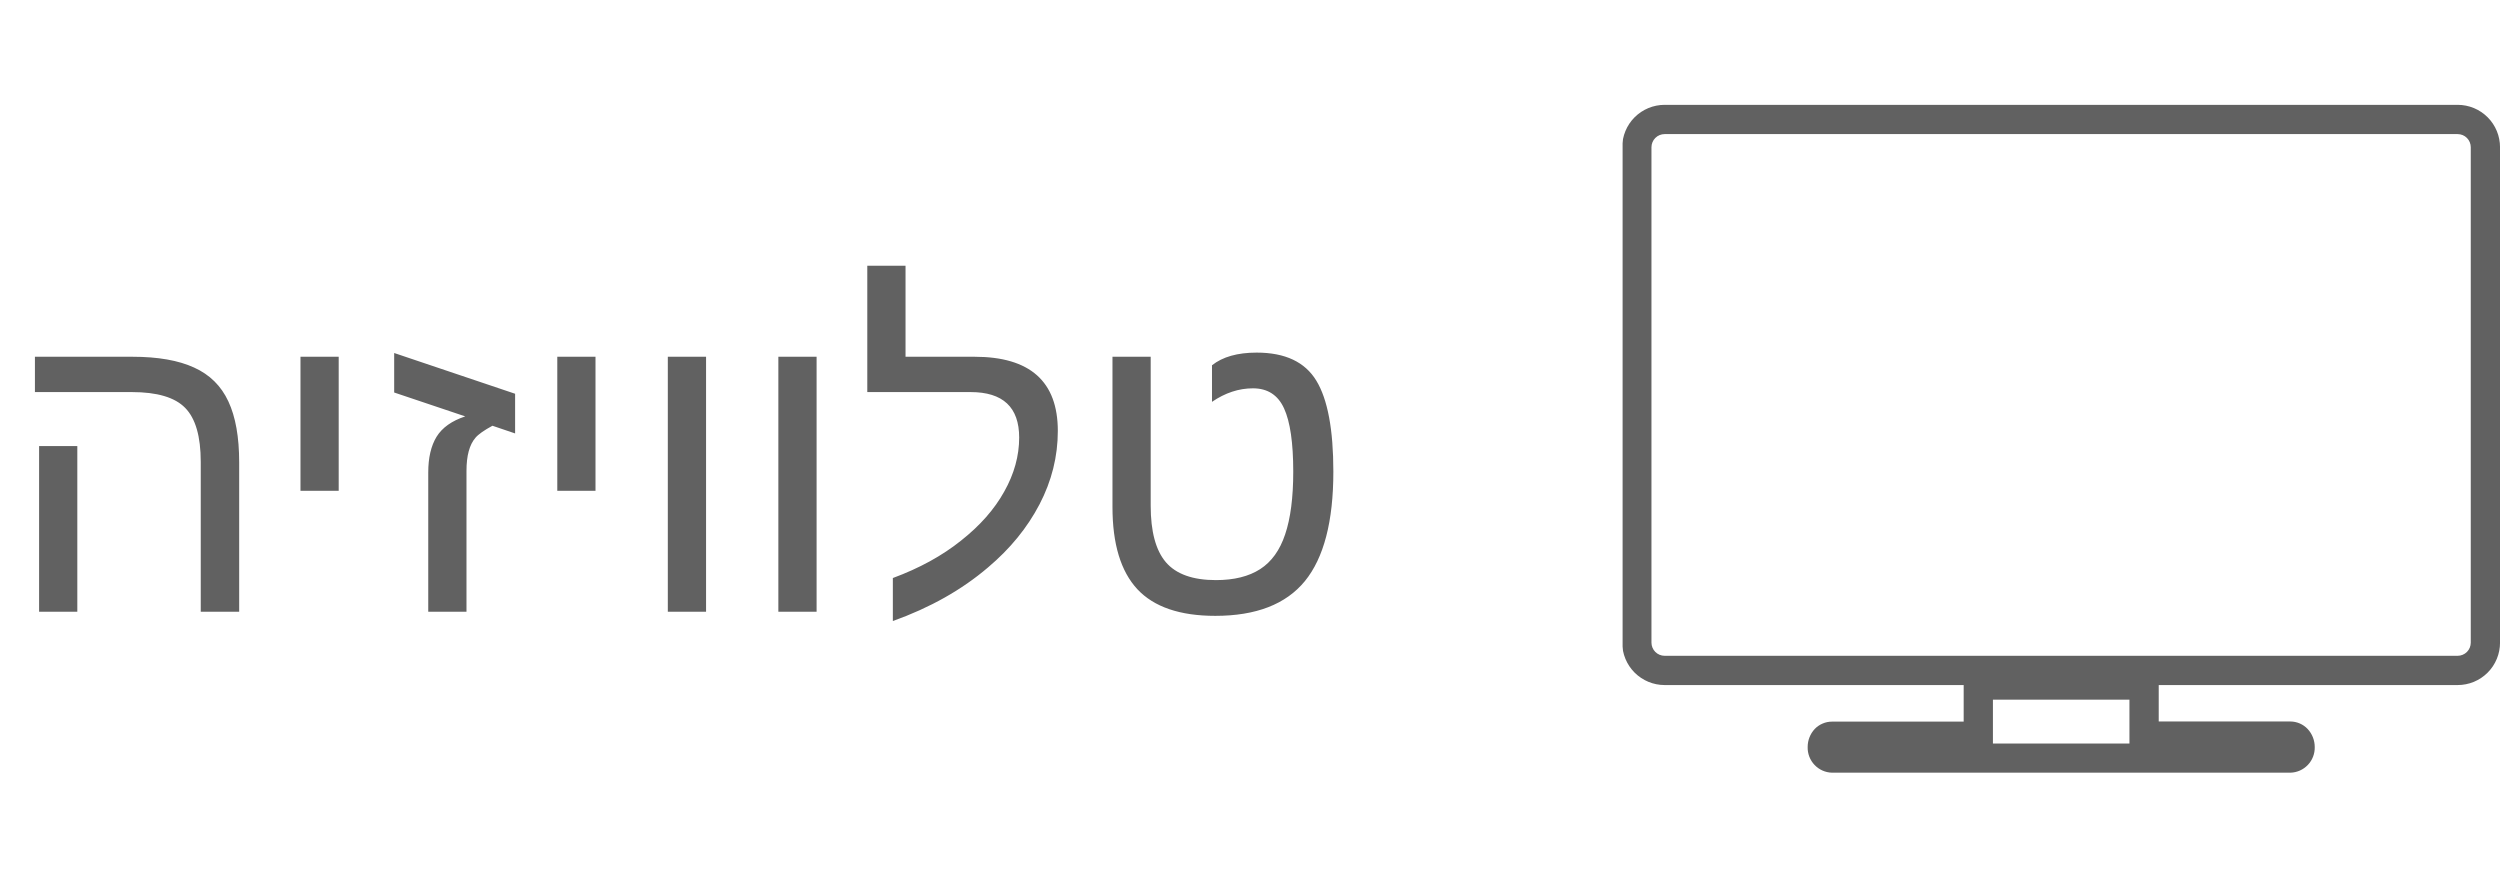 <svg xmlns="http://www.w3.org/2000/svg" width="94" height="33" viewBox="0 0 94 33" fill="none"><path d="M8.993 17.383V23H7.548V17.367C7.548 16.409 7.352 15.732 6.962 15.336C6.576 14.94 5.907 14.742 4.954 14.742H1.313V13.414H4.977C5.936 13.414 6.709 13.549 7.298 13.82C7.886 14.086 8.316 14.51 8.587 15.094C8.858 15.672 8.993 16.435 8.993 17.383ZM2.907 16.773V23H1.47V16.773H2.907ZM12.735 13.414V18.453H11.298V13.414H12.735ZM17.54 17.703V23H16.102V17.765C16.102 17.213 16.206 16.765 16.415 16.422C16.628 16.078 16.988 15.823 17.493 15.656L14.821 14.758V13.273L19.368 14.805V16.297L18.516 16.008C18.199 16.18 17.985 16.331 17.876 16.461C17.652 16.721 17.54 17.135 17.54 17.703ZM22.391 13.414V18.453H20.954V13.414H22.391ZM26.548 13.414V23H25.11V13.414H26.548ZM30.704 13.414V23H29.266V13.414H30.704ZM33.571 21.734C34.571 21.364 35.425 20.896 36.134 20.328C36.847 19.765 37.389 19.151 37.759 18.484C38.134 17.818 38.321 17.14 38.321 16.453C38.321 15.312 37.712 14.742 36.493 14.742H32.61V9.992H34.048V13.414H36.641C38.73 13.414 39.774 14.344 39.774 16.203C39.774 17.161 39.545 18.081 39.087 18.961C38.628 19.841 37.983 20.633 37.149 21.336C36.16 22.18 34.967 22.851 33.571 23.351V21.734ZM45.696 23.156C44.368 23.156 43.391 22.823 42.766 22.156C42.141 21.484 41.829 20.453 41.829 19.062V13.414H43.266V19.015C43.266 19.984 43.456 20.693 43.837 21.14C44.222 21.588 44.85 21.812 45.719 21.812C46.402 21.812 46.956 21.674 47.384 21.398C47.811 21.122 48.123 20.687 48.321 20.094C48.524 19.495 48.626 18.708 48.626 17.734C48.626 16.651 48.511 15.859 48.282 15.359C48.053 14.854 47.662 14.601 47.11 14.601C46.579 14.601 46.066 14.771 45.571 15.109V13.734C45.972 13.416 46.532 13.258 47.251 13.258C48.319 13.258 49.066 13.609 49.493 14.312C49.92 15.01 50.134 16.151 50.134 17.734C50.134 19.604 49.777 20.976 49.063 21.851C48.35 22.721 47.227 23.156 45.696 23.156Z" fill="#616161"></path><g clip-path="url(#clip0_144_23738)"><mask id="mask0_144_23738" style="mask-type:luminance" maskUnits="userSpaceOnUse" x="54" y="-8" width="48" height="48"><path d="M54.157 -7.058H101.09V39.875H54.157V-7.058Z" fill="white"></path></mask><g mask="url(#mask0_144_23738)"><path d="M80.067 26.308V27.958H74.934V26.308H80.067ZM81.168 25.208H73.834V27.133H68.884C68.763 27.133 68.643 27.157 68.532 27.205C68.42 27.252 68.319 27.321 68.235 27.408C68.062 27.593 67.967 27.837 67.968 28.09C67.962 28.339 68.055 28.581 68.227 28.761C68.398 28.942 68.635 29.047 68.884 29.053H86.118C86.367 29.047 86.603 28.942 86.775 28.761C86.947 28.581 87.04 28.339 87.034 28.09C87.035 27.837 86.939 27.593 86.766 27.408C86.683 27.32 86.582 27.25 86.471 27.202C86.359 27.154 86.239 27.128 86.118 27.128H81.168V25.208Z" fill="#616161"></path><path d="M92.408 5.042C92.539 5.042 92.664 5.094 92.757 5.187C92.849 5.28 92.901 5.406 92.901 5.537V24.163C92.901 24.294 92.849 24.42 92.757 24.513C92.664 24.605 92.539 24.658 92.408 24.658H62.59C62.459 24.658 62.333 24.606 62.24 24.513C62.148 24.42 62.095 24.294 62.095 24.163V5.537C62.095 5.405 62.148 5.279 62.24 5.187C62.333 5.094 62.459 5.042 62.59 5.042H92.408ZM92.408 3.942H62.59C62.167 3.942 61.762 4.11 61.462 4.409C61.163 4.708 60.995 5.114 60.995 5.537V24.163C60.995 24.586 61.163 24.992 61.462 25.291C61.762 25.59 62.167 25.758 62.59 25.758H92.408C92.617 25.758 92.824 25.717 93.018 25.637C93.211 25.557 93.387 25.439 93.535 25.291C93.683 25.143 93.8 24.967 93.88 24.773C93.96 24.58 94.001 24.373 94.001 24.163V5.537C94.001 5.327 93.96 5.12 93.88 4.926C93.8 4.733 93.683 4.557 93.535 4.409C93.387 4.261 93.211 4.143 93.018 4.063C92.824 3.983 92.617 3.942 92.408 3.942Z" fill="#616161"></path></g></g><defs><clipPath id="clip0_144_23738"><rect width="33" height="33" fill="white" transform="translate(61.001 -0)"></rect></clipPath></defs></svg>